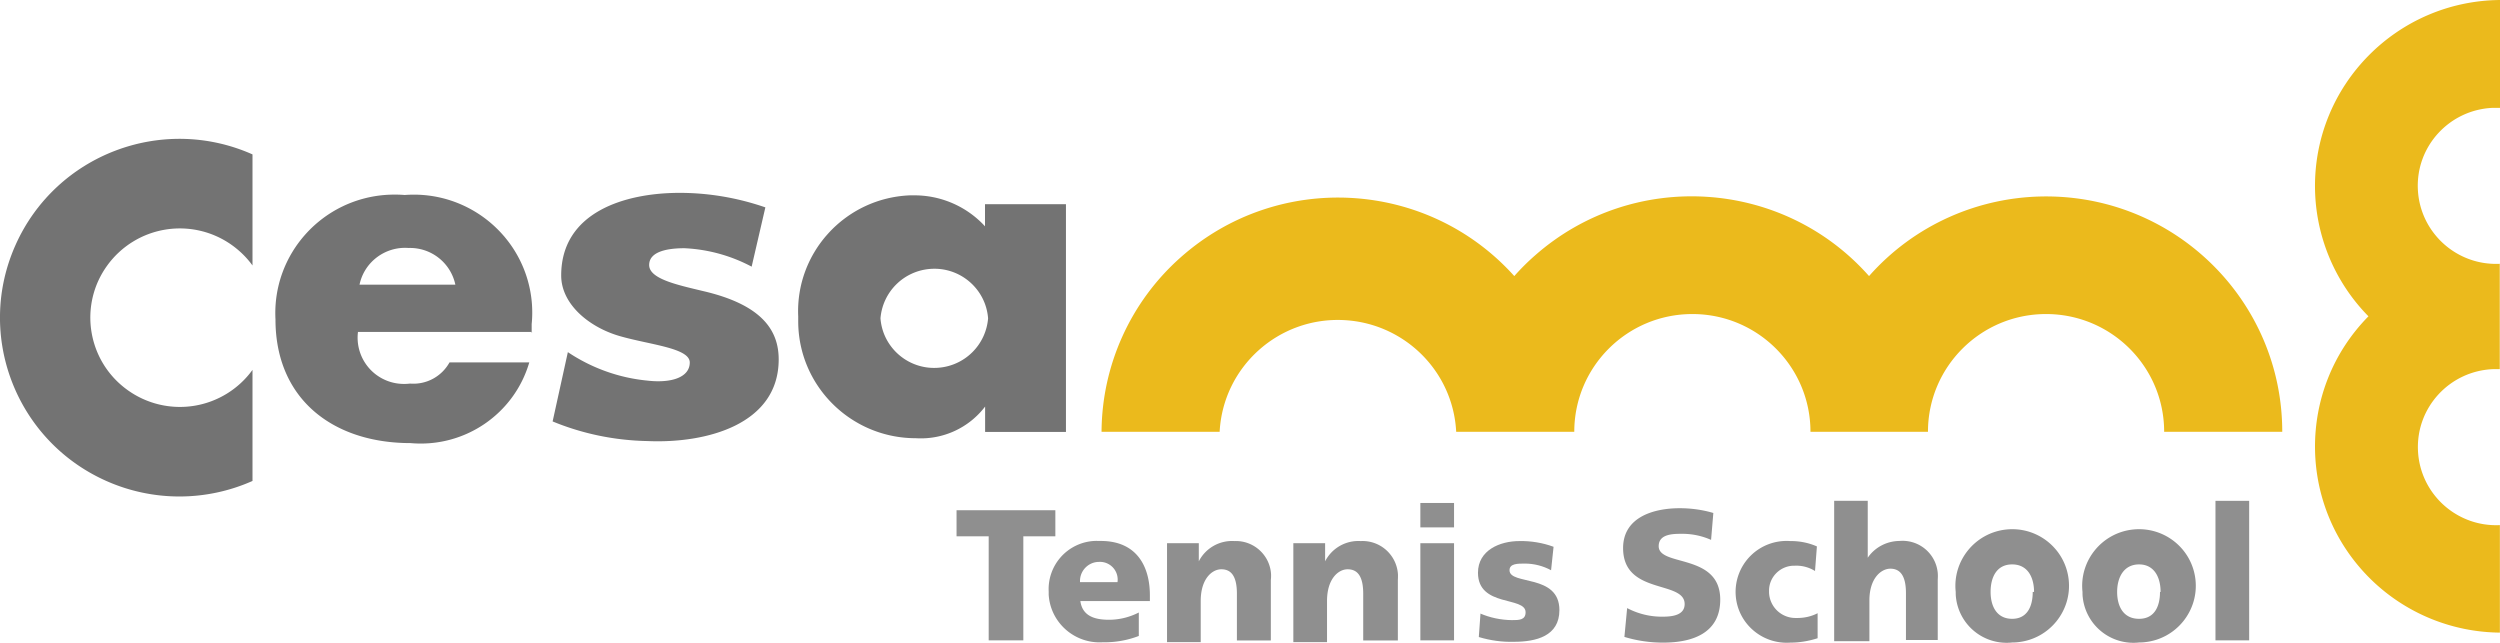 <svg id="_レイヤー_2" xmlns="http://www.w3.org/2000/svg" viewBox="0 0 210 54"><defs><style>.cls-1{fill:#ebba1c}.cls-2{fill:#8f8f8f}.cls-3{fill:#737373}</style></defs><g id="_ヘッダー"><g id="_レイヤー_2-2"><g id="logo"><path id="_パス_1" class="cls-3" d="M44.71 27.88H30.07a3.884 3.884 0 003.38 4.34c.33.04.67.04 1 0 1.36.11 2.65-.59 3.31-1.78h6.7c-1.27 4.35-5.45 7.19-9.98 6.78-6.48 0-11.34-3.67-11.34-10.39-.29-5.5 3.95-10.18 9.47-10.47.46-.02.92-.02 1.38.02 5.48-.42 10.26 3.66 10.69 9.12.04.57.04 1.15-.02 1.72v.74m-6.41-4.05a3.893 3.893 0 00-3.92-3.08c-1.96-.15-3.73 1.17-4.13 3.08h8.05z"/><path id="_パス_2" class="cls-3" d="M63.14 22.4a13.34 13.34 0 00-5.65-1.55c-1.33 0-2.96.24-2.96 1.41s2.37 1.67 4.53 2.19c4.91 1.14 6.35 3.27 6.35 5.74 0 5.47-6.08 7.07-10.99 6.86-2.75-.05-5.46-.6-8-1.65l1.28-5.82c1.99 1.33 4.28 2.16 6.67 2.39 2.06.24 3.57-.29 3.57-1.52s-3.39-1.49-5.92-2.23-4.88-2.66-4.88-5.08c0-5.31 5.33-6.94 9.95-6.94 2.45 0 4.89.42 7.2 1.22l-1.15 4.97z"/><path id="_パス_3" class="cls-3" d="M89.47 36.28h-6.72v-2.13a6.783 6.783 0 01-5.82 2.66c-5.45 0-9.88-4.4-9.88-9.83v-.4c-.24-5.38 3.95-9.93 9.35-10.17h.28c2.3-.04 4.51.91 6.06 2.6v-1.86h6.8v19.13m-15.58-9.54c.19 2.49 2.38 4.35 4.87 4.15A4.532 4.532 0 0083 26.74c-.19-2.49-2.38-4.35-4.87-4.15a4.532 4.532 0 00-4.17 4.15z"/><path id="_パス_4" class="cls-3" d="M21.21 31.07a7.527 7.527 0 01-10.5 1.69c-3.37-2.42-4.13-7.11-1.7-10.46a7.527 7.527 0 0110.5-1.69c.65.47 1.23 1.04 1.7 1.69v-9.33c-7.6-3.38-16.51.02-19.9 7.6-3.39 7.57.02 16.45 7.62 19.83 3.91 1.74 8.37 1.74 12.28 0v-9.33z"/><path id="_パス_5" class="cls-1" d="M210 9.06V0c-8.66.08-15.62 7.14-15.54 15.77.04 4.04 1.65 7.92 4.49 10.8-6.07 6.16-5.97 16.05.21 22.1a15.71 15.71 0 0010.83 4.47v-9.03c-3.63.17-6.71-2.63-6.88-6.25-.17-3.62 2.64-6.68 6.27-6.85h.6v-8.85c-3.63.17-6.71-2.63-6.88-6.25-.17-3.62 2.64-6.68 6.27-6.85h.6z"/><path id="_パス_6" class="cls-1" d="M171.88 16.5c-5.7 0-11.12 2.43-14.88 6.69-7.26-8.2-19.82-8.98-28.05-1.74-.62.54-1.2 1.12-1.75 1.74-7.32-8.15-19.88-8.84-28.06-1.54a19.722 19.722 0 00-6.61 14.62h9.92c.29-5.47 4.97-9.67 10.46-9.38 5.08.27 9.15 4.31 9.41 9.38h9.92c0-5.46 4.44-9.89 9.92-9.89s9.92 4.43 9.92 9.89h9.87c0-5.46 4.44-9.89 9.92-9.89s9.92 4.43 9.92 9.89h9.92c0-10.92-8.88-19.77-19.84-19.77z"/><path id="_パス_7" class="cls-2" d="M83.04 45.05h-2.69v-2.19h8.3v2.19h-2.69v8.74h-2.91v-8.74z"/><path id="_パス_8" class="cls-2" d="M90.75 50.49c.16 1.14 1.01 1.57 2.4 1.57.87 0 1.73-.21 2.51-.61v1.97c-.96.37-1.99.55-3.02.53-2.37.15-4.41-1.65-4.55-4v-.25a4.054 4.054 0 013.82-4.26c.18-.01.37 0 .55 0 3.04 0 4.13 2.15 4.13 4.57v.48h-5.84m3.12-1.59a1.489 1.489 0 00-1.57-1.7c-.88.01-1.59.74-1.58 1.62v.08h3.15z"/><path id="_パス_9" class="cls-2" d="M98.03 45.63h2.67v1.52a3.134 3.134 0 012.99-1.7c1.63-.07 3.01 1.2 3.08 2.82 0 .15 0 .3-.02.45v5.08h-2.85v-3.93c0-1.54-.53-2.05-1.31-2.05s-1.73.8-1.73 2.66v3.46h-2.83v-8.29z"/><path id="_パス_10" class="cls-2" d="M108.64 45.63h2.67v1.52a3.134 3.134 0 012.99-1.7 2.979 2.979 0 013.13 2.83c0 .15 0 .3-.01.44v5.08h-2.91v-3.93c0-1.54-.53-2.05-1.31-2.05s-1.73.8-1.73 2.66v3.46h-2.83v-8.29z"/><path id="_パス_11" class="cls-2" d="M122.14 44.3h-2.83v-2.05h2.83v2.05m-2.83 1.33h2.83v8.16h-2.83v-8.16z"/><path id="_パス_12" class="cls-2" d="M124.33 51.53c.84.36 1.75.55 2.67.56.59 0 1.15 0 1.15-.66 0-1.36-4-.4-4-3.32 0-1.89 1.84-2.66 3.47-2.66.98-.02 1.96.14 2.88.48l-.21 1.97c-.68-.37-1.44-.56-2.21-.56-.61 0-1.28 0-1.28.56 0 1.28 4.19.27 4.19 3.35 0 2.19-1.97 2.66-3.81 2.66-1 .03-2-.11-2.96-.4l.14-1.96z"/><path id="_パス_13" class="cls-2" d="M136.68 51.08c.93.49 1.97.74 3.02.72.93 0 1.81-.19 1.81-1.06 0-2.02-5.17-.74-5.17-4.7 0-2.66 2.67-3.35 4.75-3.35.96 0 1.91.13 2.83.4l-.19 2.26a5.95 5.95 0 00-2.43-.51c-.75 0-1.97 0-1.97 1.04 0 1.75 5.17.56 5.17 4.49 0 2.84-2.37 3.61-4.8 3.61-1.1 0-2.2-.16-3.25-.48l.23-2.42z"/><path id="_パス_14" class="cls-2" d="M152.47 47.97c-.51-.32-1.11-.48-1.71-.45-1.16-.03-2.13.89-2.16 2.04v.19a2.218 2.218 0 002.26 2.16h.06c.61.01 1.22-.12 1.76-.4v2.1c-.74.24-1.52.37-2.3.37-2.37.16-4.42-1.62-4.58-3.97a4.279 4.279 0 014.58-4.56c.77-.01 1.54.14 2.24.45l-.16 2.08z"/><path id="_パス_15" class="cls-2" d="M154.07 42.07h2.82v4.78c.6-.88 1.6-1.4 2.67-1.41a2.966 2.966 0 013.21 2.68c.02.2.01.39 0 .59v5.05h-2.67v-3.94c0-1.52-.53-2.05-1.31-2.05s-1.76.81-1.76 2.66v3.43h-2.96v-11.8z"/><path id="_パス_16" class="cls-2" d="M164.28 49.72c-.28-2.61 1.62-4.96 4.24-5.24 2.62-.28 4.97 1.61 5.25 4.22.28 2.61-1.62 4.96-4.24 5.24-.17.02-.34.03-.51.03a4.283 4.283 0 01-4.72-3.8c-.02-.15-.02-.3-.02-.45m6.58 0c0-1.22-.53-2.31-1.84-2.31s-1.81 1.09-1.81 2.31.53 2.26 1.81 2.26 1.73-1.06 1.73-2.26h.11z"/><path id="_パス_17" class="cls-2" d="M174.93 49.72c-.28-2.61 1.62-4.96 4.24-5.24 2.62-.28 4.97 1.61 5.25 4.22.28 2.61-1.62 4.96-4.24 5.24-.17.02-.34.03-.51.03a4.283 4.283 0 01-4.72-3.8c-.02-.15-.02-.3-.02-.45m6.56 0c0-1.22-.53-2.31-1.81-2.31s-1.84 1.09-1.84 2.31.53 2.26 1.84 2.26 1.76-1.06 1.76-2.26h.05z"/><path id="_長方形_24" class="cls-2" d="M186.1 42.07h2.83v11.72h-2.83z"/></g></g></g></svg>